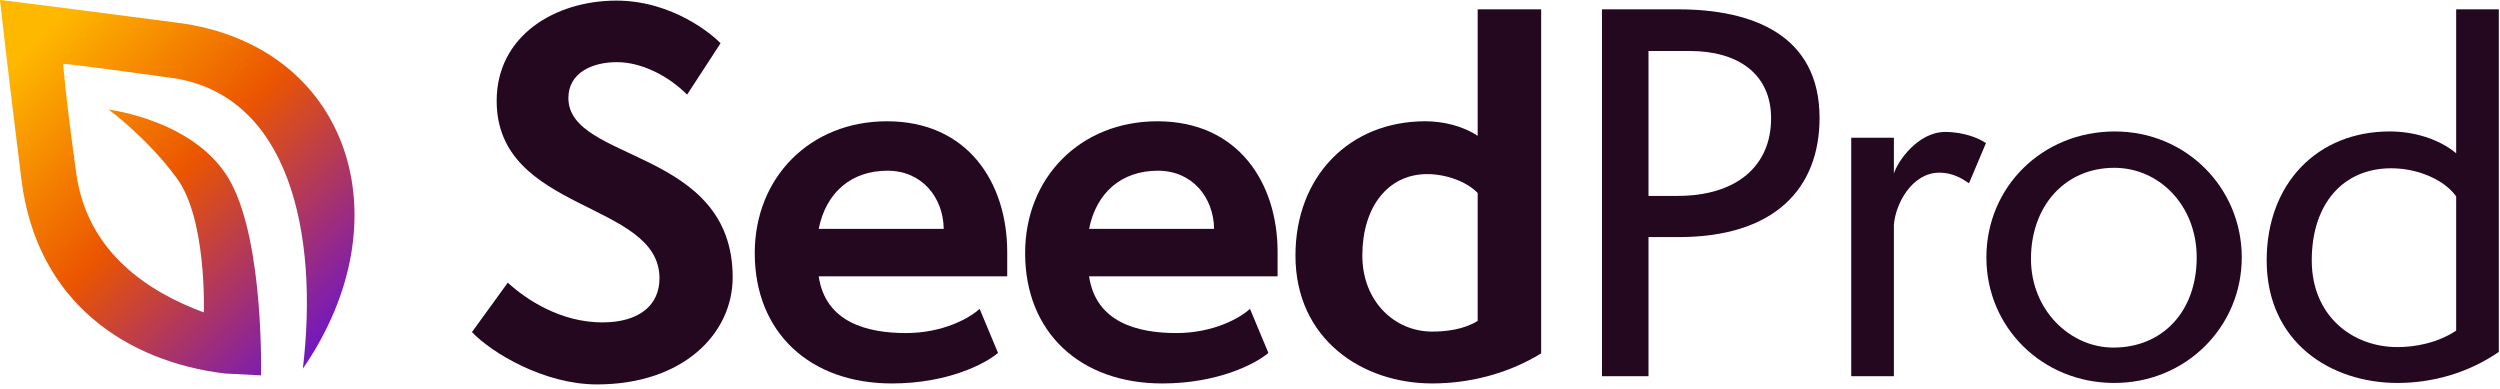 <svg width="180" height="28" viewBox="0 0 180 28" fill="none" xmlns="http://www.w3.org/2000/svg">
<g clip-path="url(#clip0_687_62753)">
<path fill-rule="evenodd" clip-rule="evenodd" d="M0 0C0 0 0.596 0.041 12.828 1.643C25.061 3.246 29.295 15.685 21.805 26.541C22.964 16.841 20.843 6.778 12.326 5.602C3.809 4.426 4.55 4.606 4.55 4.606C4.55 4.606 4.691 6.742 5.491 12.486C6.29 18.229 10.762 21.046 14.676 22.495C14.676 22.495 14.906 15.774 12.722 12.816C10.538 9.857 7.822 7.892 7.822 7.892C7.822 7.892 14.206 8.66 16.617 13.125C19.027 17.59 18.792 27.027 18.792 27.027L16.192 26.892C9.195 26.049 2.658 21.825 1.547 12.961C0.435 4.097 0 0 0 0Z" fill="url(#paint0_linear_687_62753)"/>
<path d="M33.98 23.91C35.411 25.41 39.179 27.678 42.982 27.678C49.158 27.678 52.752 24.049 52.752 19.967C52.752 10.651 40.924 11.698 40.924 7.057C40.924 5.243 42.634 4.475 44.413 4.475C46.192 4.475 48.111 5.452 49.472 6.813L51.88 3.114C51.356 2.556 48.46 0.044 44.378 0.044C39.982 0.044 35.76 2.556 35.76 7.266C35.76 15.326 47.483 14.454 47.483 20.037C47.483 21.956 46.053 23.212 43.366 23.212C40.4 23.212 37.923 21.607 36.562 20.351L33.98 23.91Z" fill="#230820"/>
<path d="M70.532 22.235C69.868 22.863 67.949 23.98 65.228 23.98C62.436 23.98 59.436 23.212 58.947 19.898H72.52V18.153C72.52 13.129 69.659 8.732 63.867 8.732C58.319 8.732 54.342 12.78 54.342 18.223C54.342 23.945 58.319 27.609 64.216 27.609C68.194 27.609 70.915 26.213 71.857 25.41L70.532 22.235ZM58.947 16.478C59.471 13.861 61.285 12.291 63.902 12.291C66.379 12.291 67.915 14.21 67.949 16.478H58.947Z" fill="#230820"/>
<path d="M89.998 22.235C89.335 22.863 87.416 23.98 84.694 23.98C81.903 23.98 78.903 23.212 78.414 19.898H91.987V18.153C91.987 13.129 89.126 8.732 83.334 8.732C77.786 8.732 73.809 12.78 73.809 18.223C73.809 23.945 77.786 27.609 83.683 27.609C87.66 27.609 90.382 26.213 91.324 25.41L89.998 22.235ZM78.414 16.478C78.938 13.861 80.752 12.291 83.368 12.291C85.846 12.291 87.381 14.21 87.416 16.478H78.414Z" fill="#230820"/>
<path d="M106.393 23.107C105.381 23.735 104.089 23.875 103.113 23.875C100.426 23.875 98.088 21.711 98.088 18.397C98.088 14.942 99.903 12.535 102.764 12.535C104.089 12.535 105.59 13.058 106.393 13.896V23.107ZM106.393 9.779C105.276 9.046 103.88 8.732 102.624 8.732C97.146 8.732 93.273 12.709 93.273 18.397C93.273 24.433 98.088 27.608 103.113 27.608C105.66 27.608 108.451 26.98 110.963 25.445V0.672H106.393V9.779Z" fill="#230820"/>
<path d="M118.692 27.084V17.071H120.855C127.798 17.071 131.008 13.547 131.008 8.488C131.008 2.521 126.193 0.672 120.82 0.672H115.342V27.084H118.692ZM118.692 14.105V3.673H121.692C125.077 3.673 127.519 5.278 127.519 8.522C127.519 11.942 125.042 14.105 120.785 14.105H118.692Z" fill="#230820"/>
<path d="M136.36 27.085V16.199C136.464 14.699 137.651 12.431 139.64 12.431C140.617 12.431 141.314 12.884 141.768 13.198L142.989 10.303C142.535 9.988 141.454 9.5 140.058 9.5C138.069 9.5 136.604 11.663 136.36 12.501V9.919H133.289V27.085H136.36Z" fill="#230820"/>
<path d="M161.407 18.537C161.407 13.547 157.43 9.465 152.266 9.465C147.067 9.465 143.02 13.443 143.02 18.537C143.02 23.596 147.067 27.573 152.231 27.573C157.395 27.573 161.407 23.526 161.407 18.537ZM152.161 25.026C149.056 25.026 146.23 22.34 146.23 18.641C146.23 14.803 148.707 12.082 152.231 12.082C155.441 12.082 158.162 14.768 158.162 18.537C158.162 22.41 155.72 25.026 152.161 25.026Z" fill="#230820"/>
<path d="M176.844 23.805C175.483 24.712 173.843 24.991 172.622 24.991C169.342 24.991 166.446 22.723 166.446 18.745C166.446 14.663 168.714 12.116 172.168 12.116C174.052 12.116 175.971 12.919 176.844 14.14V23.805ZM176.844 11.035C175.588 9.988 173.773 9.464 172.063 9.464C166.865 9.464 163.201 13.198 163.201 18.745C163.201 24.642 167.807 27.573 172.622 27.573C175.099 27.573 177.681 26.875 179.914 25.34V0.672H176.844V11.035Z" fill="#230820"/>
</g>
<defs>
<linearGradient id="paint0_linear_687_62753" x1="0" y1="0" x2="25.186" y2="24.809" gradientUnits="userSpaceOnUse">
<stop offset="0.109" stop-color="#FFB800"/>
<stop offset="0.51" stop-color="#EB5500"/>
<stop offset="1" stop-color="#6712D2"/>
</linearGradient>
<clipPath id="clip0_687_62753">
<rect width="180" height="28" fill="white"/>
</clipPath>
</defs>
</svg>
